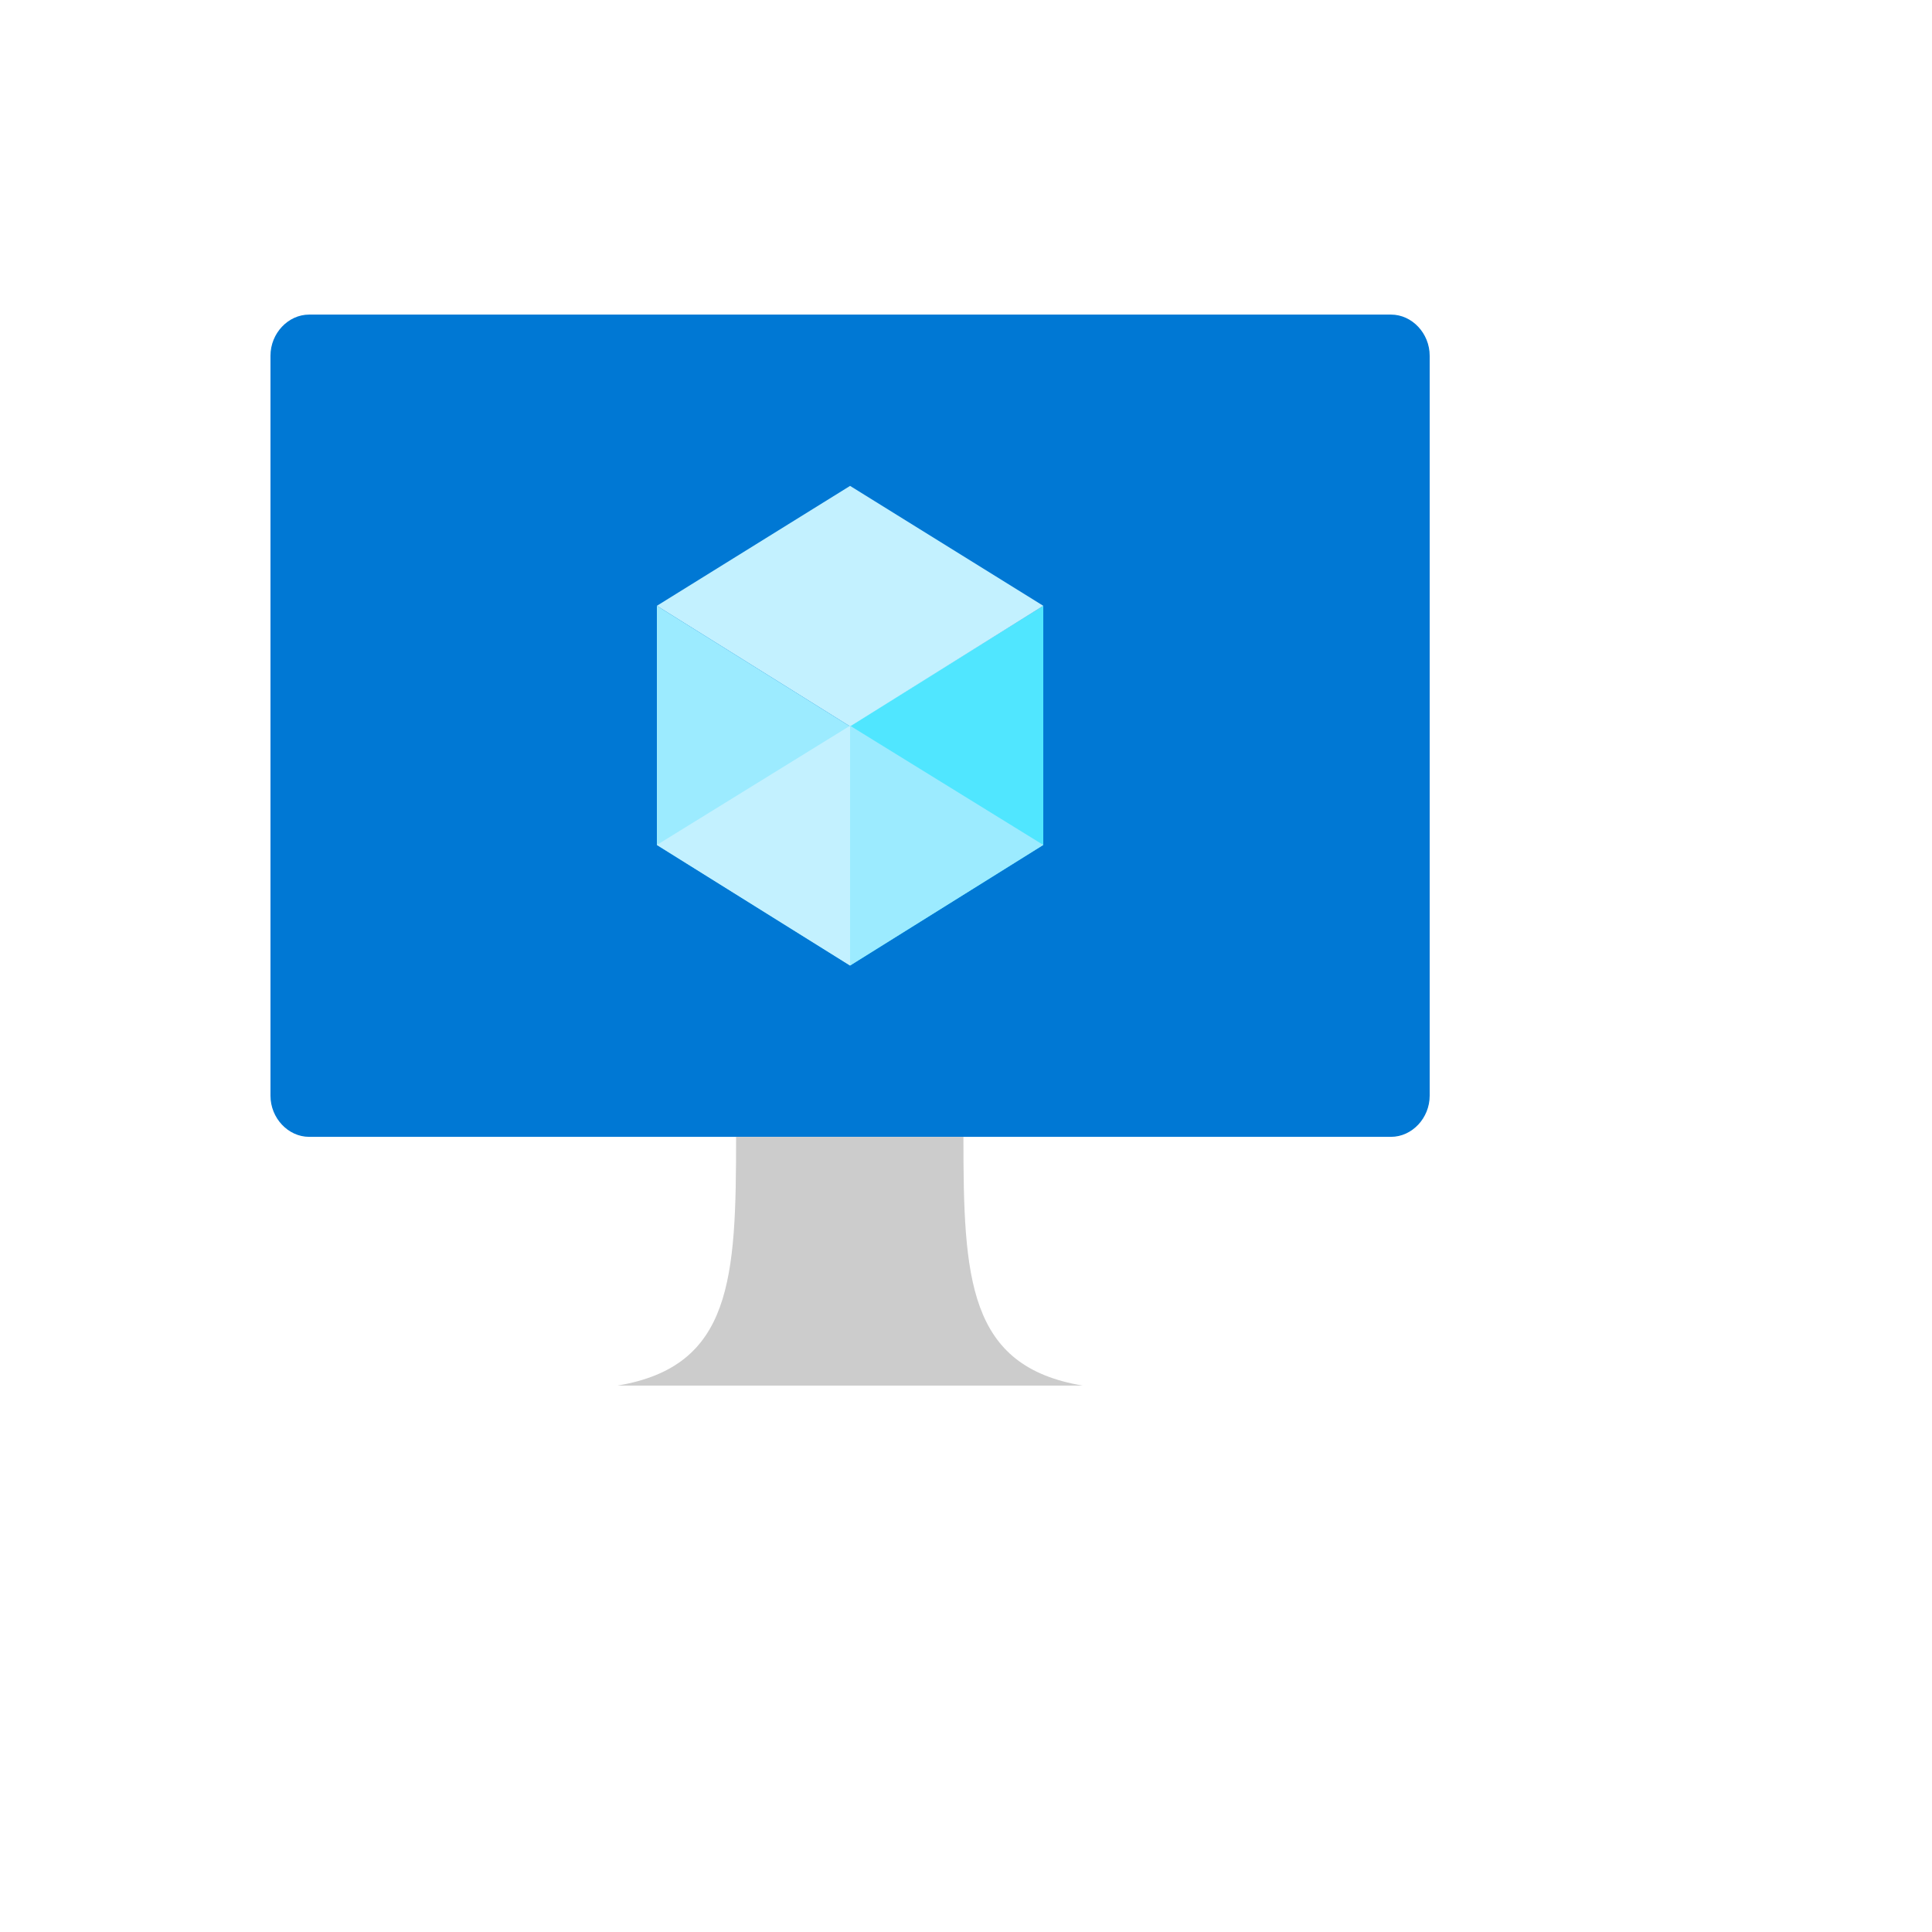 <svg xmlns="http://www.w3.org/2000/svg" version="1.1" xmlns:xlink="http://www.w3.org/1999/xlink" width="100%" height="100%" id="svgWorkerArea" viewBox="-25 -25 625 625" xmlns:idraw="https://idraw.muisca.co" style="background: white;"><defs id="defsdoc"><pattern id="patternBool" x="0" y="0" width="10" height="10" patternUnits="userSpaceOnUse" patternTransform="rotate(35)"><circle cx="5" cy="5" r="4" style="stroke: none;fill: #ff000070;"></circle></pattern><linearGradient id="a" x1="8.88" y1="12.21" x2="8.88" y2=".21" gradientUnits="userSpaceOnUse"><stop offset="0" stop-color="#0078d4" id="stopImp-531303453"></stop><stop offset=".82" stop-color="#5ea0ef" id="stopImp-66159994"></stop></linearGradient><linearGradient id="b" x1="8.88" y1="16.84" x2="8.88" y2="12.21" gradientUnits="userSpaceOnUse"><stop offset=".15" stop-color="#ccc" id="stopImp-151036433"></stop><stop offset="1" stop-color="#707070" id="stopImp-139875455"></stop></linearGradient></defs><g id="fileImp-176608510" class="cosito"><path id="rectImp-490386780" fill="url(#a)" class="grouped" d="M62.5 90.071C62.5 82.844 68.208 76.771 75 76.771 75 76.771 425 76.771 425 76.771 431.792 76.771 437.5 82.844 437.5 90.071 437.5 90.071 437.5 329.466 437.5 329.466 437.5 336.692 431.792 342.766 425 342.766 425 342.766 75 342.766 75 342.766 68.208 342.766 62.5 336.692 62.5 329.466 62.5 329.466 62.5 90.071 62.5 90.071 62.5 90.071 62.5 90.071 62.5 90.071"></path><path id="pathImp-612256260" fill="#50e6ff" class="grouped" d="M312.5 170.977C312.5 170.977 312.5 248.338 312.5 248.338 312.5 248.338 250 287.35 250 287.35 250 287.35 250 209.768 250 209.768 250 209.768 312.5 170.977 312.5 170.977 312.5 170.977 312.5 170.977 312.5 170.977"></path><path id="pathImp-400132838" fill="#c3f1ff" class="grouped" d="M312.5 170.977C312.5 170.977 250 209.99 250 209.99 250 209.99 187.5 170.977 187.5 170.977 187.5 170.977 250 132.186 250 132.186 250 132.186 312.5 170.977 312.5 170.977 312.5 170.977 312.5 170.977 312.5 170.977"></path><path id="pathImp-798832680" fill="#9cebff" class="grouped" d="M250 209.99C250 209.99 250 287.35 250 287.35 250 287.35 187.5 248.338 187.5 248.338 187.5 248.338 187.5 170.977 187.5 170.977 187.5 170.977 250 209.99 250 209.99 250 209.99 250 209.99 250 209.99"></path><path id="pathImp-5577048" fill="#c3f1ff" class="grouped" d="M187.5 248.338C187.5 248.338 250 209.768 250 209.768 250 209.768 250 287.35 250 287.35 250 287.35 187.5 248.338 187.5 248.338 187.5 248.338 187.5 248.338 187.5 248.338"></path><path id="pathImp-28988694" fill="#9cebff" class="grouped" d="M312.5 248.338C312.5 248.338 250 209.768 250 209.768 250 209.768 250 287.35 250 287.35 250 287.35 312.5 248.338 312.5 248.338 312.5 248.338 312.5 248.338 312.5 248.338"></path><path id="pathImp-728944627" fill="url(#b)" class="grouped" d="M325.208 423.229C288.125 417.023 286.667 388.65 286.667 342.766 286.667 342.766 213.125 342.766 213.125 342.766 213.125 388.65 211.875 417.023 174.792 423.229 174.792 423.229 362.292 423.229 362.292 423.229 362.292 423.229 325.208 423.229 325.208 423.229"></path></g></svg>